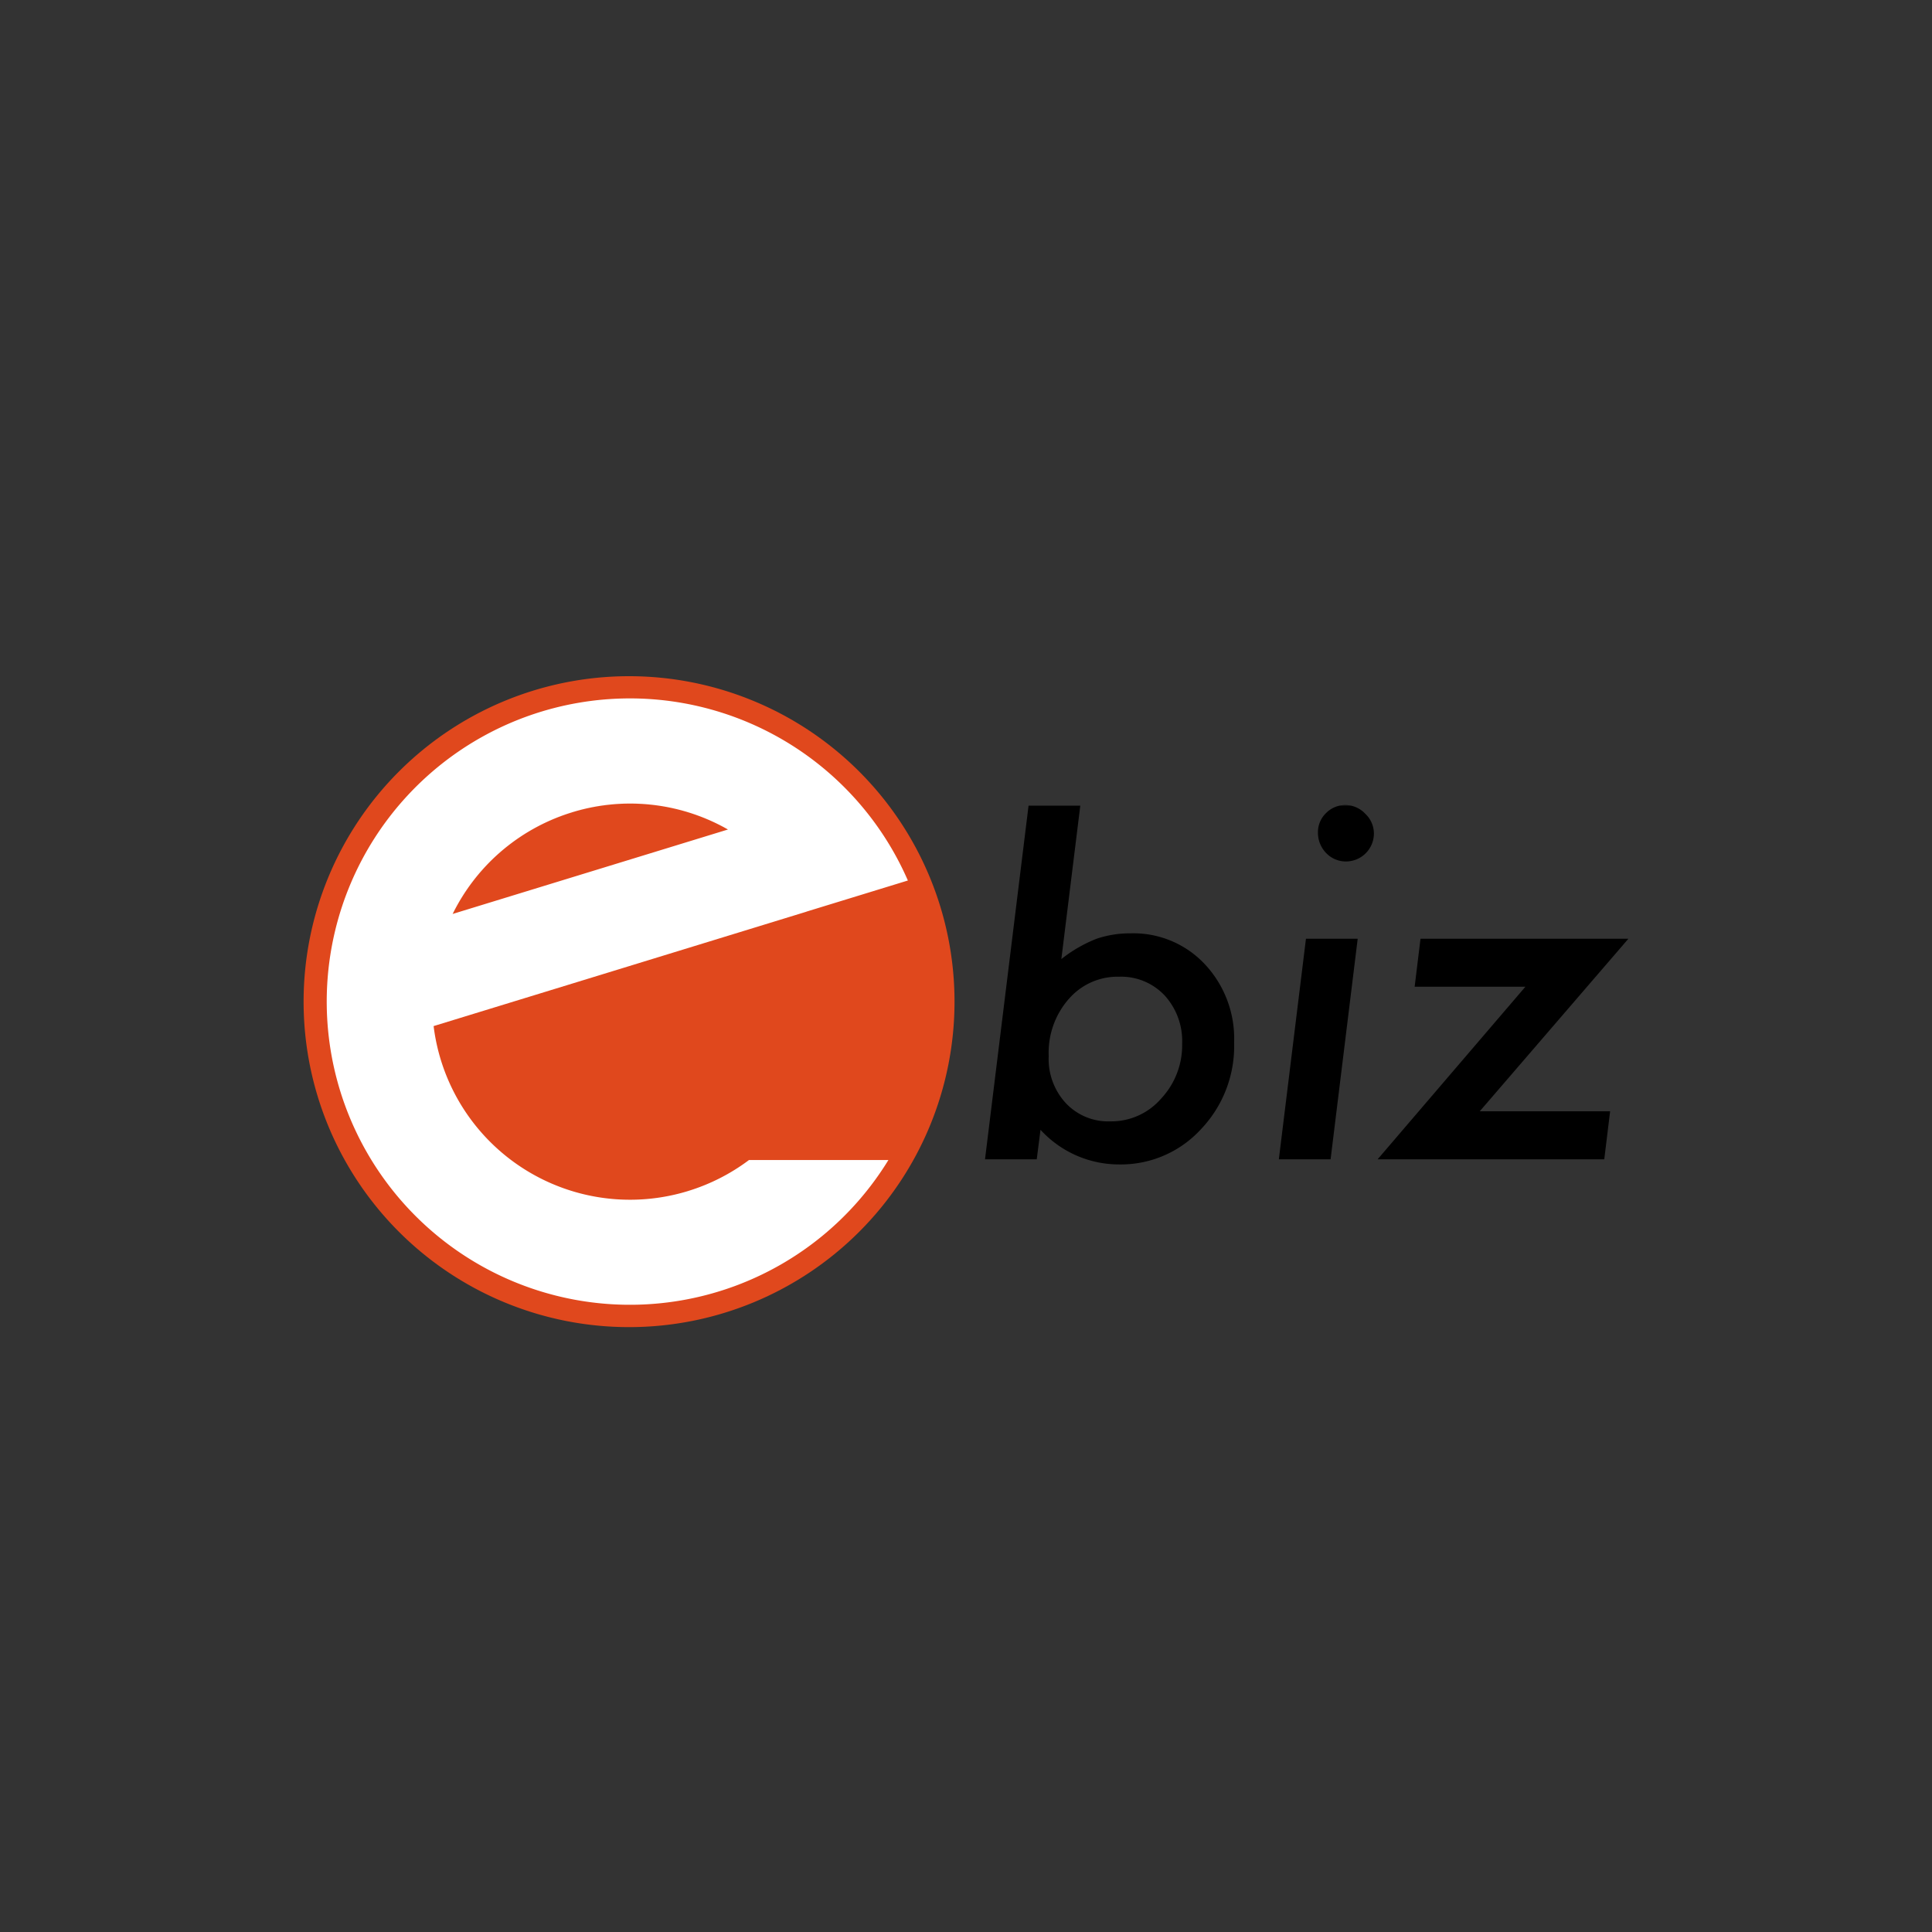 <svg xmlns="http://www.w3.org/2000/svg" xmlns:xlink="http://www.w3.org/1999/xlink" width="140" height="140" viewBox="0 0 140 140"><rect x="0" y="0" width="140" height="140" fill="#333333" stroke="none"/><defs><style>.a{fill:#fff;}.b{fill:none;}.c{clip-path:url(#a);}.d{fill:#e0481d;}.e{clip-path:url(#b);}</style><clipPath id="a"><path class="a" d="M70,0A70,70,0,1,1,0,70,70,70,0,0,1,70,0Z" transform="translate(863 717)"/></clipPath><clipPath id="b"><path class="b" d="M25.014,15.179a14.307,14.307,0,0,1,11.3,1.247l-19.952,6.12a14.307,14.307,0,0,1,8.655-7.366M22.782,7.9A21.963,21.963,0,1,0,47.944,40.376H37.836a14.343,14.343,0,0,1-22.853-9.708l11.846-3.633h0L42,22.38c-.02-.039-.041-.078-.062-.117h0c.02.038.041.075.06.113l4.3-1.319,3.053-.936A21.937,21.937,0,0,0,22.782,7.9" transform="translate(-7.254 -6.93)"/></clipPath></defs><g class="c" transform="translate(-863 -717)"><g transform="translate(885 766)"><path class="d" d="M0,23.583A23.584,23.584,0,1,1,23.584,47.167,23.584,23.584,0,0,1,0,23.583" transform="translate(0 0.001)"/><path d="M211.839,65.876h3.749l.272-2.138a7.712,7.712,0,0,0,5.7,2.511,7.87,7.87,0,0,0,5.921-2.545,8.73,8.73,0,0,0,2.409-6.294,7.877,7.877,0,0,0-2.12-5.667,7.088,7.088,0,0,0-5.378-2.24,7.528,7.528,0,0,0-2.46.39,9.915,9.915,0,0,0-2.562,1.476l1.373-11.118h-3.749Zm6.057-11.6a4.661,4.661,0,0,1,3.648-1.629A4.328,4.328,0,0,1,224.852,54a4.905,4.905,0,0,1,1.272,3.495,5.651,5.651,0,0,1-1.527,3.987,4.775,4.775,0,0,1-3.682,1.646,4.212,4.212,0,0,1-3.223-1.323,4.715,4.715,0,0,1-1.238-3.41,5.911,5.911,0,0,1,1.442-4.123" transform="translate(-162.461 -30.87)"/><path d="M303.186,97.6h3.75L308.9,81.618h-3.749Z" transform="translate(-232.516 -62.594)"/><path d="M317.752,40.252H316.9a1.948,1.948,0,0,0-.982.548,1.915,1.915,0,0,0-.577,1.408,2.114,2.114,0,0,0,.594,1.476,1.972,1.972,0,0,0,1.442.611,2.028,2.028,0,0,0,2.019-2,1.966,1.966,0,0,0-.628-1.459,1.987,1.987,0,0,0-1.016-.582" transform="translate(-241.838 -30.87)"/><path d="M352.072,81.618H337.007l-.424,3.478h8.025L333.9,97.6h16.423l.424-3.478H341.3Z" transform="translate(-256.072 -62.594)"/><path d="M322.455,40.057a2.025,2.025,0,0,0-.427.045h.852a2.006,2.006,0,0,0-.426-.045" transform="translate(-246.966 -30.72)"/><path class="a" d="M33.431,42.619a14.34,14.34,0,0,1-18.447-11.95l11.846-3.633h0L42,22.38c-.02-.039-.041-.078-.062-.117h0c.02.038.041.075.06.113l4.3-1.319,3.053-.937a21.97,21.97,0,1,0-1.411,20.256H37.836a14.3,14.3,0,0,1-4.405,2.242m-8.417-27.44a14.306,14.306,0,0,1,11.3,1.246l-19.952,6.12a14.306,14.306,0,0,1,8.655-7.366" transform="translate(-5.563 -5.315)"/><g transform="translate(1.691 1.615)"><g class="e"><path class="a" d="M54.973,40.234A14.306,14.306,0,0,0,46.318,47.6L66.27,41.48a14.306,14.306,0,0,0-11.3-1.246" transform="translate(-37.212 -31.985)"/></g></g></g></g></svg>